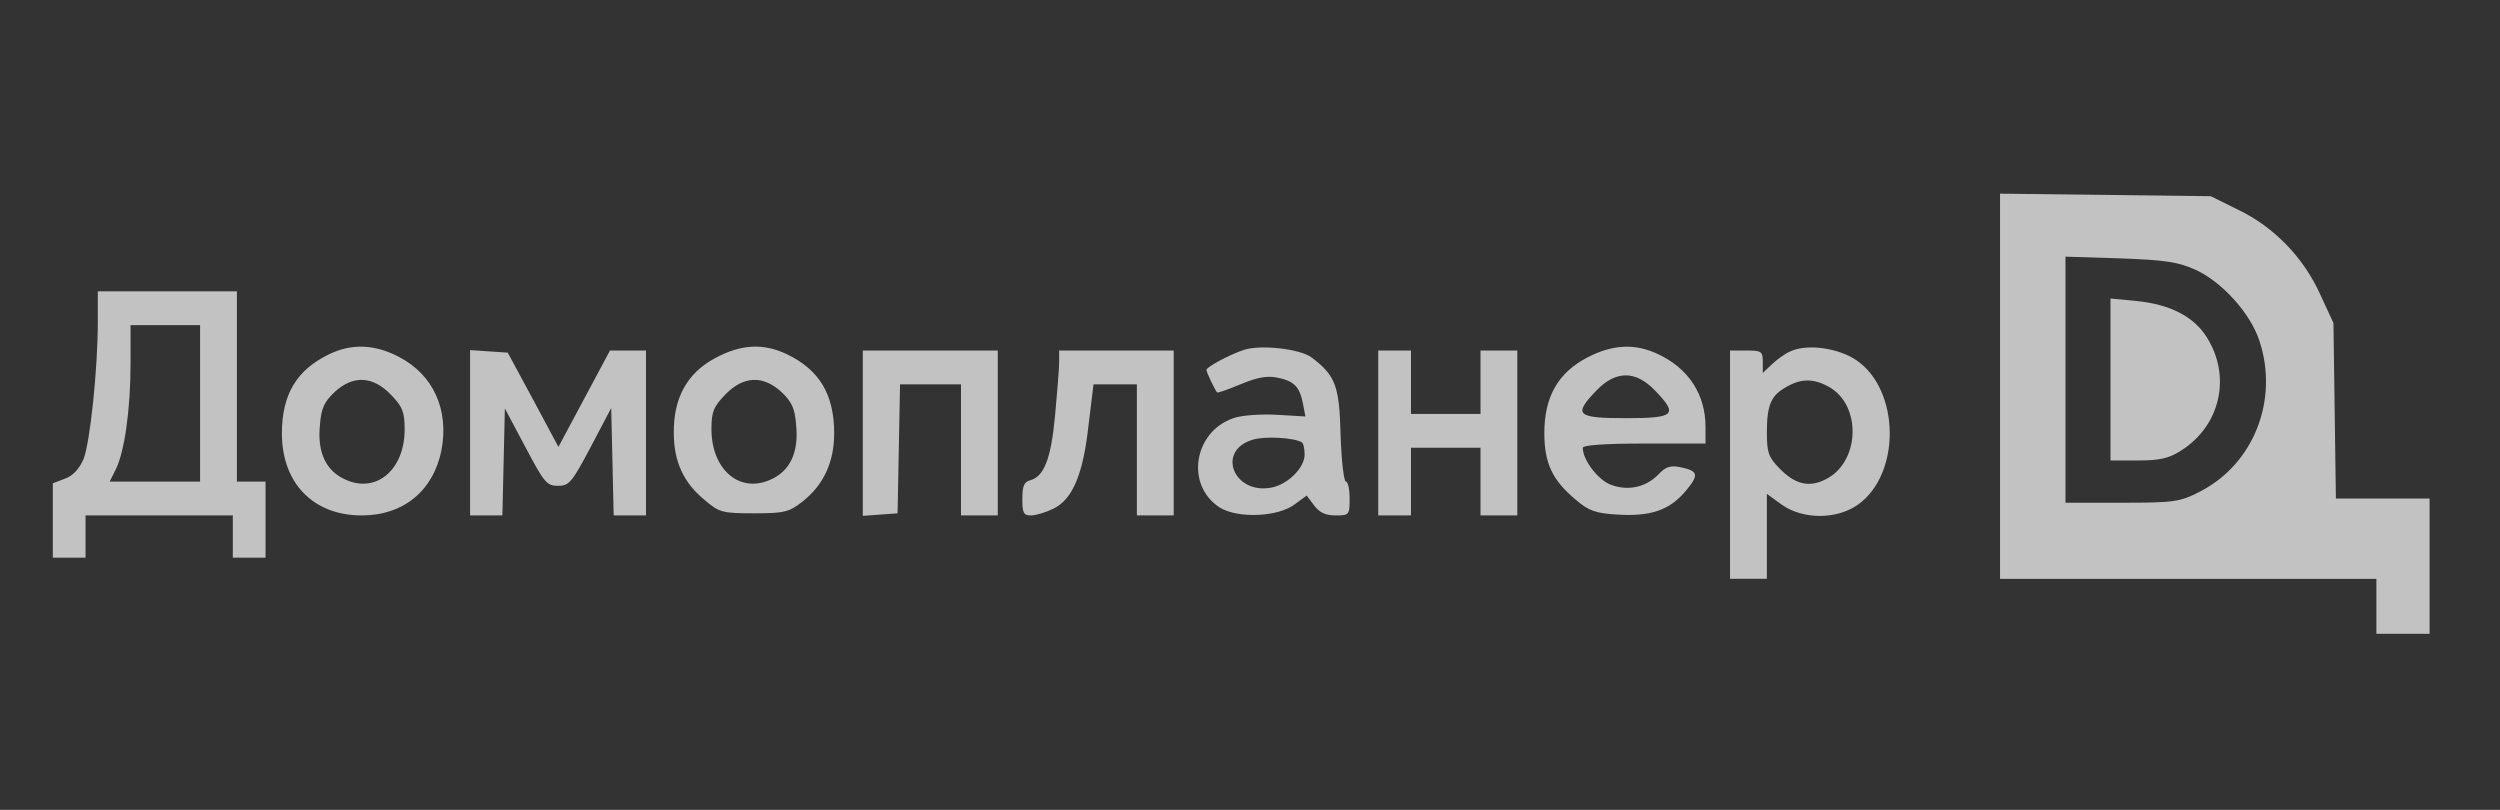 <svg width="142" height="46" fill="none" xmlns="http://www.w3.org/2000/svg"><rect width="100%" height="100%" fill="#333333" stroke="none"/><path d="M113.602 32.878h21.377V36H138v-7.685h-5.321l-.139-9.966-.744-1.61c-.953-2.113-2.626-3.842-4.67-4.826l-1.557-.769L113.602 11v21.878zm11.107-17.555c1.51.696 3.114 2.473 3.625 4.034 1.115 3.363-.325 7.013-3.393 8.574-1.115.576-1.44.624-4.414.624h-3.207V14.578l3.09.096c2.556.096 3.277.193 4.299.649z" fill="#fff" fill-opacity=".7"/><path d="M119.876 26.154h1.58c1.208 0 1.743-.12 2.417-.553 2.254-1.417 2.881-4.226 1.463-6.46-.743-1.176-2.091-1.849-3.95-2.041l-1.51-.144v9.198zM5.556 18.277c0 2.69-.442 6.868-.813 7.805-.233.528-.581.936-1.046 1.104L3 27.451v4.226h1.859v-2.401h8.365v2.401h1.859v-4.322h-1.627V16.547h-7.9v1.729zm5.809 9.078H6.23l.348-.697c.488-.985.837-3.386.837-5.98v-2.21h3.95v8.887zM18.684 20.126c-1.835.888-2.672 2.281-2.672 4.49 0 2.835 1.79 4.66 4.531 4.66 2.37 0 4.066-1.393 4.531-3.699.441-2.305-.465-4.298-2.417-5.307-1.37-.72-2.695-.769-3.973-.144zm3.509 2.281c.674.697.79.985.79 1.994 0 2.257-1.58 3.626-3.323 2.857-1.139-.48-1.65-1.56-1.487-3.122.07-.96.256-1.32.837-1.873 1.045-.96 2.16-.912 3.183.144zM40.619 20.342c-1.58.84-2.37 2.257-2.347 4.25 0 1.634.558 2.835 1.766 3.82.813.696.999.744 2.788.744 1.743 0 1.998-.072 2.765-.673 1.185-.936 1.79-2.233 1.79-3.866 0-2.21-.837-3.603-2.673-4.491-1.347-.649-2.625-.577-4.09.216zm3.764 1.921c.58.553.767.913.836 1.873.163 1.561-.348 2.642-1.487 3.122-1.742.769-3.322-.6-3.322-2.881 0-.985.116-1.273.79-1.97 1.022-1.056 2.137-1.104 3.183-.144zM70.616 19.886c-.79.264-2.091.96-2.091 1.128 0 .12.465 1.105.604 1.273.047.048.627-.168 1.325-.456.929-.384 1.487-.504 2.09-.384.953.192 1.279.504 1.465 1.489l.139.72-1.626-.096c-.907-.048-1.999.024-2.464.192-2.253.769-2.741 3.795-.79 5.067 1.023.649 3.347.553 4.3-.192l.65-.48.418.552c.302.409.65.577 1.208.577.79 0 .814-.024.814-.96 0-.53-.094-.961-.21-.961-.116 0-.255-1.177-.302-2.618-.07-2.81-.278-3.386-1.626-4.419-.65-.504-2.951-.769-3.904-.432zm3.323 5.235c.093.048.163.36.163.697 0 .744-.93 1.68-1.86 1.873-2.16.432-3.183-2.09-1.091-2.714.673-.216 2.346-.12 2.788.144zM90.18 20.294c-1.672.864-2.462 2.233-2.462 4.299 0 1.729.464 2.69 1.789 3.794.72.625 1.138.769 2.347.84 1.882.12 2.95-.24 3.857-1.296.813-.96.767-1.177-.256-1.393-.58-.12-.86-.024-1.278.432-.743.745-1.789.937-2.765.529-.697-.313-1.51-1.393-1.51-2.066 0-.144 1.208-.24 3.485-.24h3.486v-.937c0-1.849-.953-3.314-2.672-4.13-1.302-.625-2.58-.577-4.02.168zm3.811 1.873c1.348 1.393 1.162 1.585-1.65 1.585-2.81 0-2.997-.192-1.65-1.585 1.093-1.129 2.208-1.129 3.3 0zM101.752 19.934c-.325.12-.813.48-1.092.744l-.534.505v-.625c0-.6-.07-.648-.93-.648h-.93v12.968h2.092v-4.827l.86.624c1.208.84 3.09.84 4.298 0 2.463-1.729 2.417-6.508-.069-8.213-1.023-.696-2.765-.936-3.695-.528zm2.091 2.017c1.929 1.033 1.813 4.323-.162 5.283-.953.48-1.743.265-2.626-.648-.604-.624-.697-.889-.697-2.017 0-1.561.232-2.114 1.115-2.594.814-.48 1.534-.48 2.37-.024zM26.7 29.276h1.836l.14-6.076 1.161 2.185c1.07 2.017 1.209 2.21 1.86 2.21.627 0 .79-.192 1.858-2.21l1.162-2.21.14 6.1h1.835V19.91h-2.045l-2.928 5.475-1.44-2.69-1.44-2.665-2.138-.144v9.39zM49.007 29.3l.999-.072.976-.072.14-7.325h3.462v7.445h2.09V19.91h-7.667v9.39zM60.16 20.558c0 .384-.116 1.753-.232 3.05-.233 2.474-.628 3.458-1.418 3.674-.348.096-.441.337-.441 1.057 0 .793.07.937.488.937.279 0 .836-.168 1.278-.384 1.092-.529 1.696-1.97 1.998-4.78l.279-2.281h2.463v7.445h2.091V19.91H60.16v.648zM78.284 29.276h1.859v-3.843h3.95v3.843h2.091V19.91h-2.091v3.602h-3.95V19.91h-1.859v9.366z" fill="#fff" fill-opacity=".7"/></svg>
